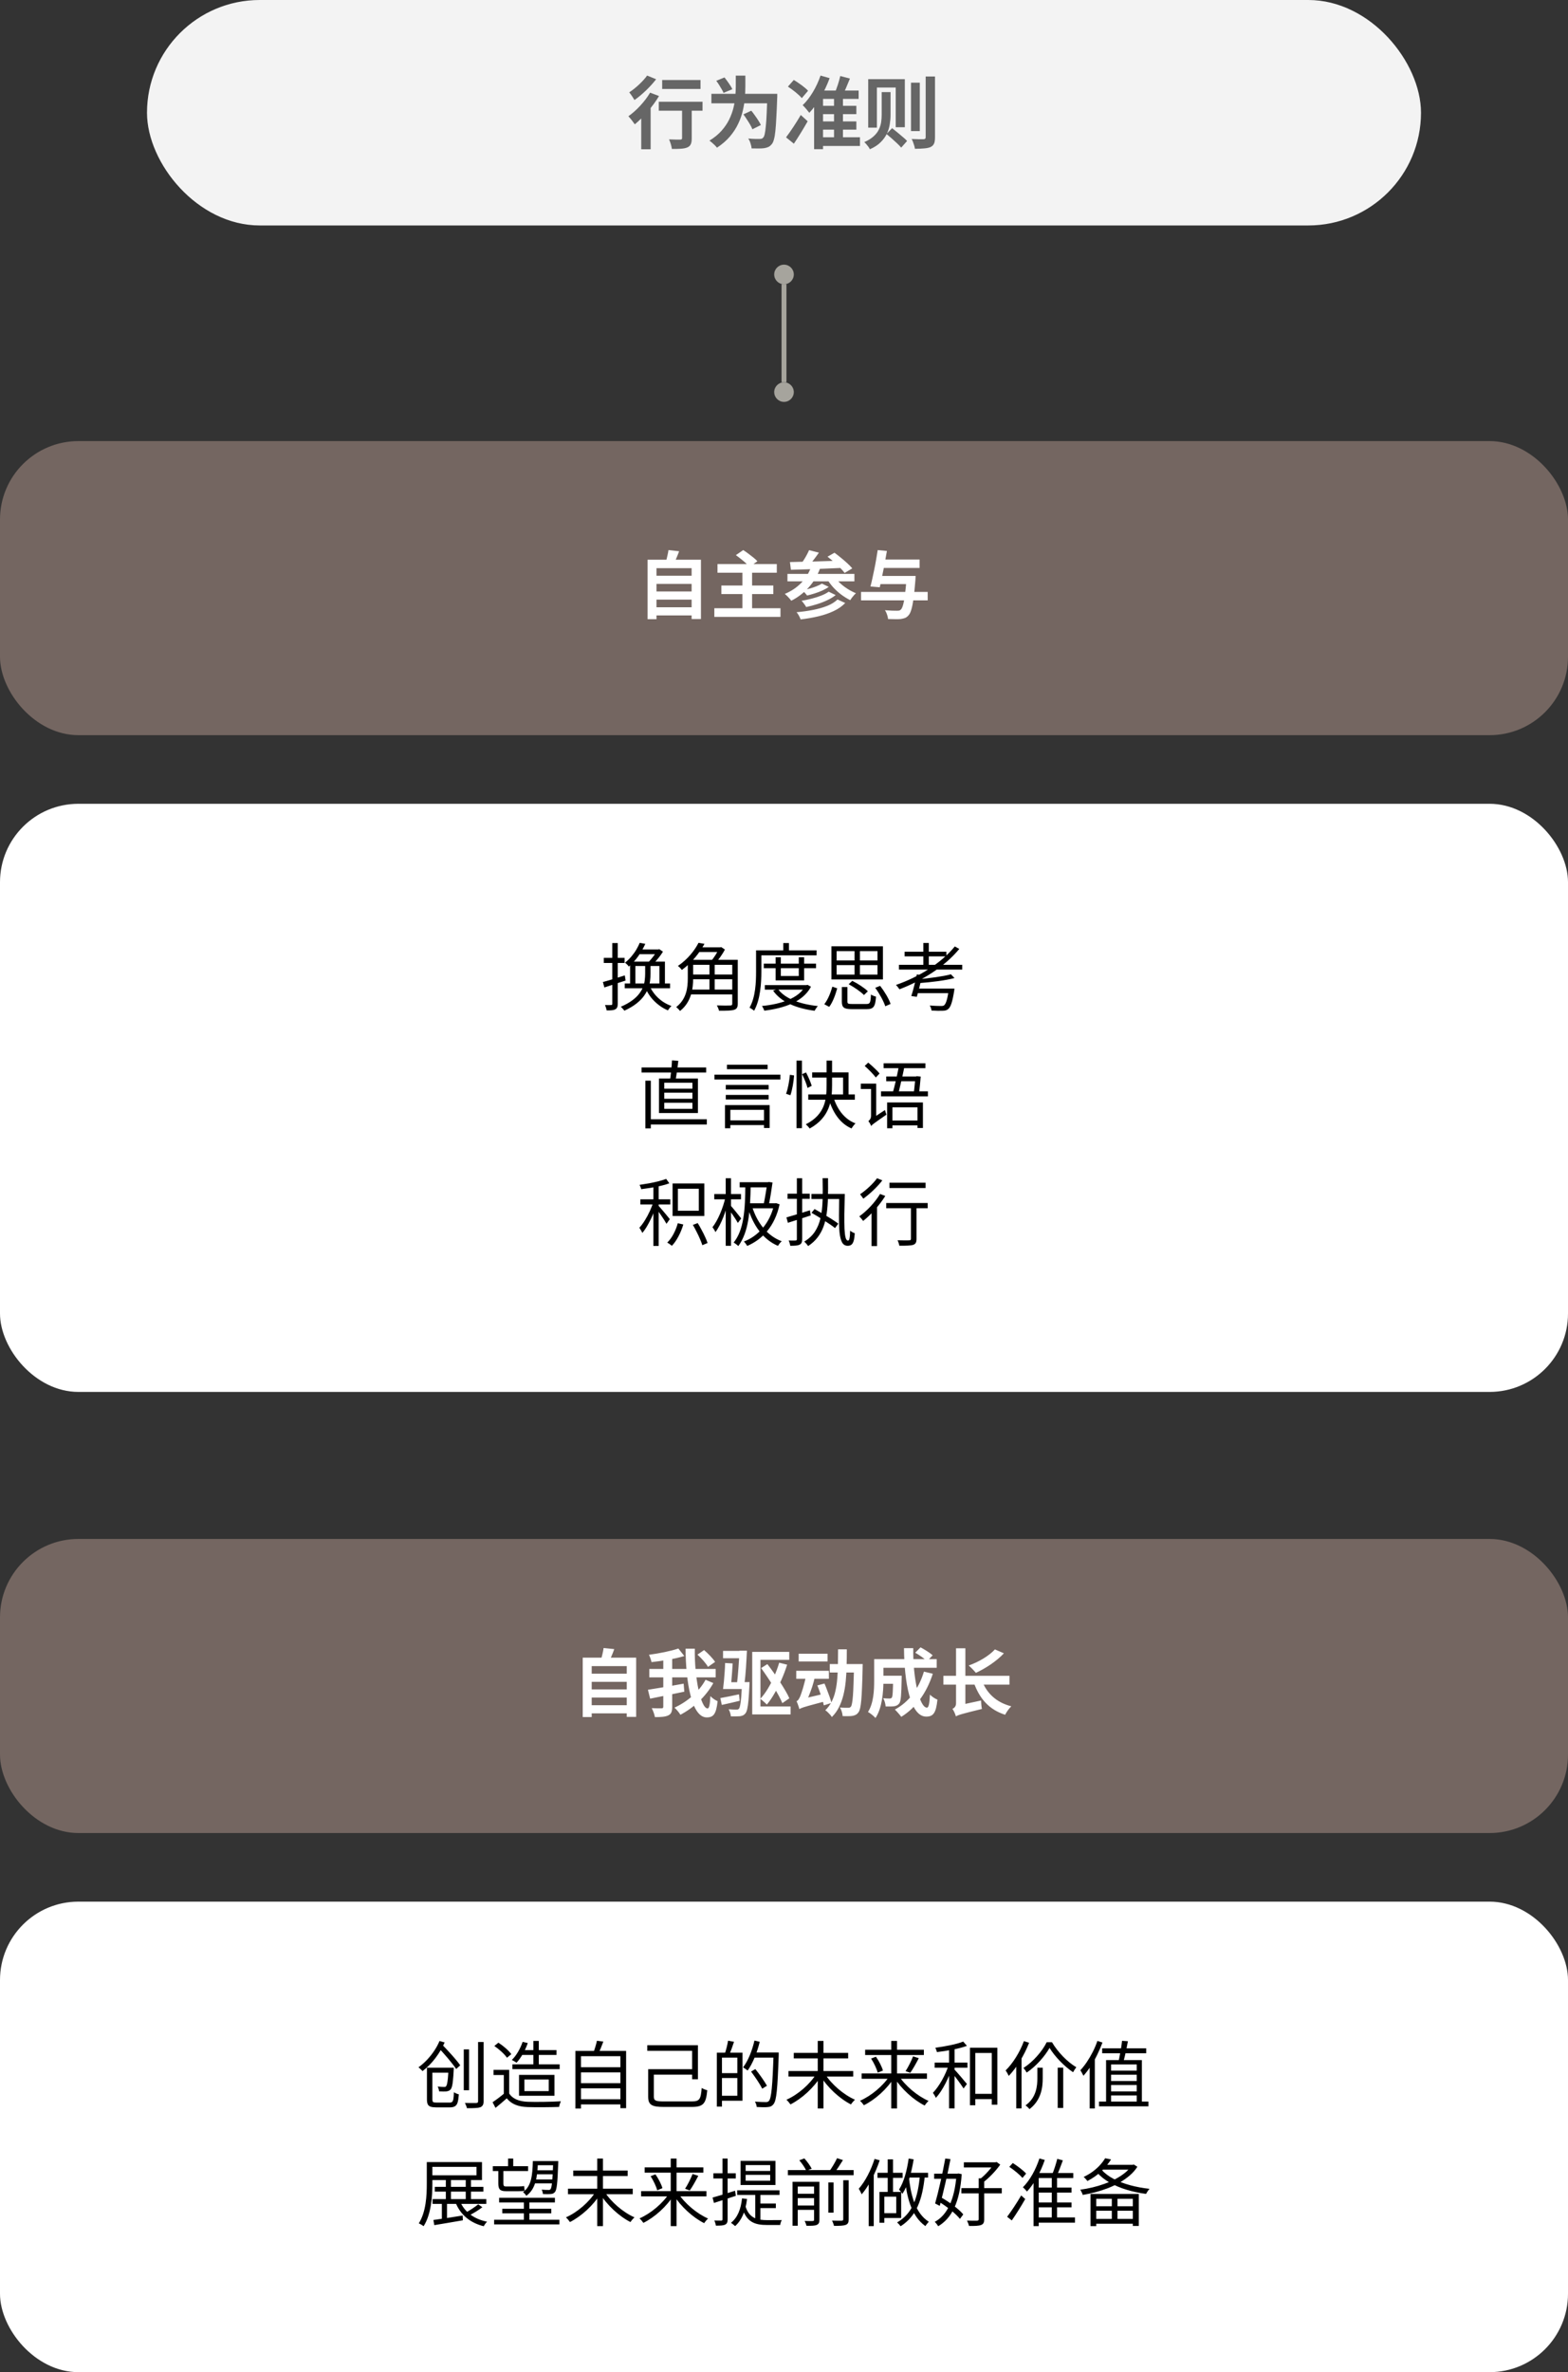 <svg width="320" height="484" viewBox="0 0 320 484" fill="none" xmlns="http://www.w3.org/2000/svg">
<rect x="0" y="0" width="320" height="484" fill="#333333" stroke="none"/>
<rect x="30" width="260" height="46" rx="23" fill="#F3F3F3"/>
<path d="M135.136 16.328H142.96V18.152H135.136V16.328ZM139.2 21.304H141.168V28.216C141.168 29.24 140.96 29.784 140.256 30.088C139.568 30.376 138.56 30.392 137.12 30.392C137.056 29.832 136.8 29 136.544 28.44C137.456 28.488 138.512 28.488 138.8 28.488C139.104 28.472 139.2 28.408 139.2 28.168V21.304ZM134.448 20.76H143.376V22.584H134.448V20.76ZM130.864 22.648L132.544 20.968L132.784 21.064V30.456H130.864V22.648ZM132.672 18.904L134.496 19.592C133.232 21.72 131.264 23.96 129.552 25.368C129.28 24.968 128.624 24.104 128.24 23.72C129.872 22.568 131.616 20.712 132.672 18.904ZM132.064 15.416L133.904 16.168C132.736 17.688 131.008 19.352 129.488 20.408C129.232 19.976 128.736 19.224 128.416 18.84C129.744 17.976 131.28 16.536 132.064 15.416ZM145.184 19.144H157.408V21.08H145.184V19.144ZM156.608 19.144H158.624C158.624 19.144 158.624 19.203 158.624 19.32C158.624 19.437 158.624 19.571 158.624 19.72C158.624 19.859 158.619 19.971 158.608 20.056C158.555 21.603 158.496 22.92 158.432 24.008C158.379 25.096 158.315 26.003 158.24 26.728C158.165 27.443 158.069 28.008 157.952 28.424C157.845 28.84 157.712 29.149 157.552 29.352C157.317 29.651 157.077 29.859 156.832 29.976C156.587 30.093 156.293 30.179 155.952 30.232C155.653 30.275 155.269 30.296 154.8 30.296C154.341 30.296 153.872 30.291 153.392 30.28C153.371 29.981 153.296 29.64 153.168 29.256C153.051 28.872 152.896 28.541 152.704 28.264C153.205 28.307 153.669 28.333 154.096 28.344C154.523 28.344 154.843 28.344 155.056 28.344C155.216 28.344 155.344 28.328 155.44 28.296C155.547 28.264 155.648 28.195 155.744 28.088C155.872 27.971 155.979 27.725 156.064 27.352C156.149 26.968 156.224 26.435 156.288 25.752C156.363 25.069 156.421 24.216 156.464 23.192C156.517 22.168 156.565 20.947 156.608 19.528V19.144ZM150.16 15.432H152.112V17.624C152.112 18.317 152.08 19.085 152.016 19.928C151.952 20.771 151.813 21.645 151.6 22.552C151.397 23.448 151.083 24.344 150.656 25.24C150.24 26.136 149.68 27 148.976 27.832C148.272 28.664 147.387 29.432 146.32 30.136C146.213 29.987 146.069 29.821 145.888 29.64C145.707 29.459 145.515 29.283 145.312 29.112C145.12 28.941 144.944 28.803 144.784 28.696C145.776 28.088 146.603 27.411 147.264 26.664C147.925 25.917 148.448 25.144 148.832 24.344C149.216 23.544 149.504 22.749 149.696 21.96C149.888 21.16 150.011 20.392 150.064 19.656C150.128 18.909 150.16 18.227 150.16 17.608V15.432ZM146.176 16.488L147.856 15.8C148.144 16.163 148.443 16.568 148.752 17.016C149.072 17.464 149.307 17.859 149.456 18.2L147.664 18.952C147.579 18.739 147.451 18.488 147.28 18.2C147.12 17.912 146.944 17.619 146.752 17.32C146.56 17.011 146.368 16.733 146.176 16.488ZM151.712 23.336L153.328 22.584C153.573 22.883 153.819 23.208 154.064 23.56C154.32 23.912 154.555 24.259 154.768 24.6C154.992 24.941 155.163 25.245 155.28 25.512L153.552 26.376C153.445 26.099 153.291 25.784 153.088 25.432C152.885 25.08 152.661 24.723 152.416 24.36C152.181 23.987 151.947 23.645 151.712 23.336ZM167.104 21.592H174.768V23.288H167.104V21.592ZM167.104 24.776H174.768V26.456H167.104V24.776ZM167.136 28.008H175.504V29.784H167.136V28.008ZM170.208 19.064H172.032V29.112H170.208V19.064ZM171.488 15.512L173.456 16.024C172.944 17.288 172.368 18.68 171.888 19.576L170.304 19.08C170.752 18.12 171.232 16.616 171.488 15.512ZM167.456 15.416L169.312 15.944C168.352 18.6 166.784 21.32 165.168 23.016C164.88 22.632 164.208 21.816 163.808 21.464C165.312 20.04 166.672 17.736 167.456 15.416ZM167.968 18.472H175.232V20.184H167.968V30.44H166.144V19.944L167.584 18.472H167.968ZM160.8 17.672L162 16.312C162.992 16.92 164.304 17.832 164.912 18.52L163.632 20.024C163.072 19.336 161.808 18.328 160.8 17.672ZM160.416 28.024C161.248 26.936 162.448 25.144 163.424 23.464L164.832 24.744C163.968 26.264 162.96 27.912 162.016 29.32L160.416 28.024ZM180.912 27.336L182.064 26.152C182.384 26.397 182.736 26.68 183.12 27C183.515 27.32 183.888 27.635 184.24 27.944C184.603 28.243 184.896 28.515 185.12 28.76L183.92 30.12C183.707 29.864 183.424 29.571 183.072 29.24C182.731 28.92 182.368 28.589 181.984 28.248C181.6 27.907 181.243 27.603 180.912 27.336ZM177.184 16.152H184.656V25.96H182.8V17.864H178.96V26.04H177.184V16.152ZM188.912 15.608H190.816V28.008C190.816 28.573 190.752 29 190.624 29.288C190.496 29.587 190.267 29.821 189.936 29.992C189.595 30.141 189.157 30.237 188.624 30.28C188.091 30.333 187.456 30.36 186.72 30.36C186.699 30.168 186.651 29.949 186.576 29.704C186.501 29.469 186.421 29.235 186.336 29C186.251 28.755 186.155 28.541 186.048 28.36C186.581 28.381 187.077 28.397 187.536 28.408C188.005 28.408 188.32 28.408 188.48 28.408C188.629 28.397 188.736 28.365 188.8 28.312C188.875 28.248 188.912 28.141 188.912 27.992V15.608ZM185.92 16.872H187.712V26.744H185.92V16.872ZM179.936 18.792H181.744V23.464C181.744 24.072 181.691 24.701 181.584 25.352C181.488 26.003 181.291 26.643 180.992 27.272C180.693 27.901 180.267 28.488 179.712 29.032C179.157 29.587 178.427 30.061 177.52 30.456C177.467 30.317 177.371 30.152 177.232 29.96C177.093 29.768 176.944 29.581 176.784 29.4C176.635 29.229 176.501 29.096 176.384 29C177.195 28.637 177.835 28.237 178.304 27.8C178.784 27.363 179.136 26.904 179.36 26.424C179.595 25.944 179.749 25.448 179.824 24.936C179.899 24.424 179.936 23.917 179.936 23.416V18.792Z" fill="#666666"/>
<circle cx="160" cy="56" r="2" fill="#A6A49D"/>
<rect x="159.5" y="58" width="1" height="20" fill="#A6A49D"/>
<circle cx="160" cy="80" r="2" fill="#A6A49D"/>
<rect y="90" width="320" height="60" rx="16" fill="#746661"/>
<path d="M133.375 117.47H141.535V119.135H133.375V117.47ZM133.375 120.68H141.535V122.345H133.375V120.68ZM133.375 123.905H141.535V125.57H133.375V123.905ZM132.16 114.2H143.05V126.305H141.145V115.925H133.975V126.335H132.16V114.2ZM136.42 112.235L138.595 112.475C138.415 112.965 138.225 113.445 138.025 113.915C137.825 114.385 137.64 114.79 137.47 115.13L135.82 114.83C135.9 114.58 135.98 114.305 136.06 114.005C136.14 113.695 136.21 113.39 136.27 113.09C136.34 112.78 136.39 112.495 136.42 112.235ZM146.425 115.085H158.53V116.855H146.425V115.085ZM147.22 119.465H157.825V121.205H147.22V119.465ZM145.78 124.1H159.28V125.87H145.78V124.1ZM151.51 116.615H153.49V125.045H151.51V116.615ZM150.175 113.27L151.675 112.235C151.995 112.435 152.335 112.67 152.695 112.94C153.065 113.21 153.415 113.48 153.745 113.75C154.085 114.02 154.36 114.275 154.57 114.515L152.965 115.67C152.785 115.44 152.535 115.185 152.215 114.905C151.905 114.615 151.57 114.33 151.21 114.05C150.85 113.76 150.505 113.5 150.175 113.27ZM165.115 112.25L167.125 112.76C166.765 113.27 166.385 113.785 165.985 114.305C165.595 114.815 165.235 115.25 164.905 115.61L163.435 115.1C163.645 114.84 163.855 114.545 164.065 114.215C164.275 113.885 164.47 113.55 164.65 113.21C164.84 112.86 164.995 112.54 165.115 112.25ZM168.88 113.585L170.305 112.775C170.715 113.075 171.15 113.415 171.61 113.795C172.07 114.165 172.505 114.54 172.915 114.92C173.335 115.3 173.675 115.65 173.935 115.97L172.375 116.9C172.145 116.58 171.835 116.23 171.445 115.85C171.055 115.46 170.635 115.065 170.185 114.665C169.735 114.265 169.3 113.905 168.88 113.585ZM161.215 114.68C161.895 114.66 162.66 114.64 163.51 114.62C164.37 114.6 165.275 114.58 166.225 114.56C167.185 114.53 168.165 114.5 169.165 114.47C170.165 114.44 171.155 114.41 172.135 114.38L172.06 115.865C170.8 115.915 169.525 115.97 168.235 116.03C166.945 116.08 165.715 116.125 164.545 116.165C163.375 116.205 162.33 116.235 161.41 116.255L161.215 114.68ZM160.705 117.095H174.37V118.61H160.705V117.095ZM167.74 119.075L169.135 119.75C168.745 120.02 168.3 120.27 167.8 120.5C167.3 120.72 166.78 120.915 166.24 121.085C165.71 121.255 165.2 121.395 164.71 121.505C164.6 121.345 164.45 121.165 164.26 120.965C164.08 120.765 163.9 120.595 163.72 120.455C164.17 120.365 164.65 120.25 165.16 120.11C165.67 119.97 166.15 119.81 166.6 119.63C167.06 119.45 167.44 119.265 167.74 119.075ZM169.12 120.725L170.545 121.415C170.055 121.805 169.48 122.155 168.82 122.465C168.17 122.775 167.475 123.045 166.735 123.275C166.005 123.505 165.27 123.7 164.53 123.86C164.43 123.67 164.29 123.455 164.11 123.215C163.94 122.965 163.765 122.755 163.585 122.585C164.245 122.475 164.925 122.33 165.625 122.15C166.335 121.97 166.995 121.76 167.605 121.52C168.215 121.28 168.72 121.015 169.12 120.725ZM170.92 122.315L172.495 123.035C171.855 123.695 171.065 124.245 170.125 124.685C169.195 125.125 168.16 125.48 167.02 125.75C165.88 126.02 164.67 126.23 163.39 126.38C163.31 126.15 163.195 125.895 163.045 125.615C162.895 125.345 162.735 125.11 162.565 124.91C163.735 124.81 164.855 124.655 165.925 124.445C166.995 124.235 167.96 123.96 168.82 123.62C169.69 123.27 170.39 122.835 170.92 122.315ZM165.58 115.535L167.365 115.97C166.795 117.49 166 118.805 164.98 119.915C163.97 121.015 162.805 121.9 161.485 122.57C161.405 122.45 161.285 122.3 161.125 122.12C160.965 121.94 160.8 121.765 160.63 121.595C160.46 121.425 160.305 121.285 160.165 121.175C161.465 120.635 162.58 119.89 163.51 118.94C164.44 117.98 165.13 116.845 165.58 115.535ZM170.2 117.47C170.5 117.96 170.885 118.435 171.355 118.895C171.825 119.345 172.35 119.755 172.93 120.125C173.51 120.495 174.095 120.8 174.685 121.04C174.565 121.14 174.43 121.275 174.28 121.445C174.13 121.615 173.985 121.79 173.845 121.97C173.715 122.15 173.605 122.31 173.515 122.45C172.885 122.14 172.27 121.76 171.67 121.31C171.07 120.86 170.515 120.355 170.005 119.795C169.505 119.225 169.07 118.635 168.7 118.025L170.2 117.47ZM179.08 117.515H185.635V119.18H179.08V117.515ZM179.725 114.155H187.675V115.88H179.725V114.155ZM175.72 120.77H189.325V122.495H175.72V120.77ZM185.02 117.515H186.865C186.865 117.515 186.86 117.565 186.85 117.665C186.85 117.755 186.845 117.865 186.835 117.995C186.835 118.115 186.83 118.22 186.82 118.31C186.7 119.85 186.57 121.115 186.43 122.105C186.3 123.085 186.15 123.85 185.98 124.4C185.82 124.94 185.625 125.33 185.395 125.57C185.165 125.83 184.925 126.005 184.675 126.095C184.435 126.185 184.14 126.255 183.79 126.305C183.51 126.335 183.135 126.345 182.665 126.335C182.205 126.335 181.73 126.325 181.24 126.305C181.22 126.045 181.15 125.74 181.03 125.39C180.92 125.05 180.775 124.755 180.595 124.505C181.115 124.545 181.6 124.575 182.05 124.595C182.51 124.605 182.85 124.61 183.07 124.61C183.24 124.61 183.38 124.6 183.49 124.58C183.61 124.55 183.72 124.49 183.82 124.4C184 124.25 184.16 123.925 184.3 123.425C184.44 122.925 184.57 122.215 184.69 121.295C184.81 120.375 184.92 119.215 185.02 117.815V117.515ZM179.125 112.235L181 112.415C180.9 113.035 180.785 113.68 180.655 114.35C180.535 115.01 180.41 115.67 180.28 116.33C180.15 116.99 180.02 117.62 179.89 118.22C179.77 118.82 179.655 119.355 179.545 119.825L177.64 119.66C177.77 119.19 177.9 118.65 178.03 118.04C178.17 117.43 178.305 116.795 178.435 116.135C178.575 115.465 178.7 114.8 178.81 114.14C178.93 113.47 179.035 112.835 179.125 112.235Z" fill="white"/>
<rect y="164" width="320" height="120" rx="16" fill="white"/>
<path d="M123.04 200.365C123.61 200.215 124.29 200.02 125.08 199.78C125.88 199.54 126.69 199.285 127.51 199.015L127.675 200.065C126.915 200.305 126.155 200.55 125.395 200.8C124.635 201.05 123.95 201.275 123.34 201.475L123.04 200.365ZM123.22 195.43H127.465V196.48H123.22V195.43ZM124.96 192.415H126.07V204.82C126.07 205.12 126.03 205.355 125.95 205.525C125.88 205.705 125.755 205.84 125.575 205.93C125.405 206.03 125.175 206.095 124.885 206.125C124.605 206.155 124.245 206.165 123.805 206.155C123.785 206.005 123.74 205.825 123.67 205.615C123.61 205.405 123.54 205.22 123.46 205.06C123.75 205.07 124.01 205.075 124.24 205.075C124.48 205.075 124.64 205.07 124.72 205.06C124.88 205.06 124.96 204.98 124.96 204.82V192.415ZM130.15 193.72H134.455V194.68H130.15V193.72ZM130.555 192.37L131.695 192.58C131.345 193.35 130.895 194.145 130.345 194.965C129.795 195.775 129.12 196.525 128.32 197.215C128.27 197.125 128.2 197.03 128.11 196.93C128.02 196.83 127.925 196.735 127.825 196.645C127.725 196.555 127.635 196.48 127.555 196.42C128.055 196.02 128.495 195.59 128.875 195.13C129.265 194.67 129.6 194.2 129.88 193.72C130.16 193.24 130.385 192.79 130.555 192.37ZM134.11 193.72H134.365L134.545 193.66L135.295 194.17C135.105 194.49 134.875 194.825 134.605 195.175C134.335 195.525 134.055 195.86 133.765 196.18C133.485 196.49 133.21 196.77 132.94 197.02C132.84 196.93 132.71 196.835 132.55 196.735C132.4 196.635 132.265 196.56 132.145 196.51C132.385 196.27 132.63 196 132.88 195.7C133.14 195.4 133.375 195.095 133.585 194.785C133.805 194.475 133.98 194.195 134.11 193.945V193.72ZM127.495 200.665H136.75V201.64H127.495V200.665ZM128.59 196.195H135.7V201.01H134.575V197.095H129.67V201.01H128.59V196.195ZM132.61 201.265C132.89 201.855 133.25 202.415 133.69 202.945C134.13 203.465 134.635 203.925 135.205 204.325C135.775 204.715 136.385 205.025 137.035 205.255C136.915 205.365 136.785 205.505 136.645 205.675C136.505 205.855 136.395 206.015 136.315 206.155C135.645 205.875 135.015 205.505 134.425 205.045C133.835 204.595 133.305 204.075 132.835 203.485C132.375 202.885 131.995 202.24 131.695 201.55L132.61 201.265ZM131.665 196.84H132.76V198.685C132.76 199.125 132.73 199.595 132.67 200.095C132.61 200.585 132.48 201.095 132.28 201.625C132.09 202.145 131.8 202.675 131.41 203.215C131.03 203.745 130.515 204.265 129.865 204.775C129.225 205.275 128.415 205.755 127.435 206.215C127.355 206.105 127.24 205.97 127.09 205.81C126.95 205.65 126.815 205.52 126.685 205.42C127.625 205.01 128.405 204.575 129.025 204.115C129.645 203.655 130.13 203.185 130.48 202.705C130.84 202.225 131.105 201.75 131.275 201.28C131.445 200.8 131.55 200.34 131.59 199.9C131.64 199.46 131.665 199.05 131.665 198.67V196.84ZM140.98 195.835H150.04V196.855H140.98V195.835ZM140.98 198.835H149.86V199.81H140.98V198.835ZM140.725 201.91H149.92V202.9H140.725V201.91ZM140.365 195.835H141.46V199.6C141.46 201.73 141.07 204.49 138.775 206.275C138.625 206.05 138.22 205.645 137.995 205.48C140.125 203.83 140.365 201.505 140.365 199.585V195.835ZM149.44 195.835H150.565V204.775C150.565 205.51 150.37 205.87 149.815 206.035C149.245 206.215 148.255 206.23 146.74 206.23C146.68 205.93 146.47 205.435 146.305 205.135C147.505 205.18 148.675 205.18 149.02 205.15C149.35 205.15 149.44 205.06 149.44 204.775V195.835ZM144.79 196.255H145.855V202.405H144.79V196.255ZM142.405 193.285H147.13V194.245H142.405V193.285ZM142.555 192.37L143.77 192.58C142.78 194.365 141.28 196.36 139.15 197.905C138.97 197.635 138.61 197.26 138.34 197.095C140.365 195.73 141.79 193.87 142.555 192.37ZM146.755 193.285H146.995L147.19 193.24L147.94 193.735C147.43 194.74 146.575 195.91 145.885 196.645C145.675 196.48 145.315 196.255 145.075 196.12C145.705 195.445 146.41 194.29 146.755 193.495V193.285ZM155.875 196.615H166.54V197.545H155.875V196.615ZM156.085 200.995H164.665V201.925H156.085V200.995ZM158.29 195.31H159.355V199.135H163.015V195.31H164.11V200.035H158.29V195.31ZM164.365 200.995H164.59L164.8 200.935L165.505 201.325C163.855 204.445 160.015 205.705 155.98 206.215C155.89 205.93 155.68 205.51 155.5 205.255C159.295 204.895 163 203.725 164.365 201.16V200.995ZM158.755 201.775C160.18 203.77 163.285 204.895 166.915 205.27C166.675 205.51 166.39 205.945 166.255 206.23C162.535 205.75 159.415 204.475 157.78 202.135L158.755 201.775ZM159.85 192.415H161.005V194.455H159.85V192.415ZM154.855 193.9H166.645V194.92H154.855V193.9ZM154.3 193.9H155.38V198.22C155.38 200.56 155.185 203.95 153.895 206.23C153.7 206.035 153.22 205.72 152.965 205.6C154.195 203.455 154.3 200.41 154.3 198.22V193.9ZM171.805 201.385H172.945V204.355C172.945 204.79 173.095 204.85 173.935 204.85C174.325 204.85 176.29 204.85 176.815 204.85C177.55 204.85 177.67 204.61 177.745 202.915C178 203.095 178.465 203.275 178.78 203.35C178.63 205.39 178.285 205.9 176.89 205.9C176.545 205.9 174.19 205.9 173.86 205.9C172.24 205.9 171.805 205.57 171.805 204.355V201.385ZM173.2 200.815L173.935 200.125C175.06 200.68 176.44 201.58 177.115 202.255L176.32 203.02C175.675 202.36 174.325 201.415 173.2 200.815ZM178.615 201.55L179.62 201.145C180.49 202.27 181.42 203.8 181.75 204.835L180.67 205.315C180.34 204.295 179.485 202.72 178.615 201.55ZM169.87 201.31L170.86 201.655C170.515 202.9 169.975 204.46 169.225 205.435L168.22 204.895C168.97 203.965 169.54 202.48 169.87 201.31ZM170.74 196.915V198.85H179.08V196.915H170.74ZM170.74 194.065V195.97H179.08V194.065H170.74ZM169.675 193.075H180.19V199.84H169.675V193.075ZM174.4 193.495H175.495V199.405H174.4V193.495ZM183.46 196.855H196.375V197.83H183.46V196.855ZM184.615 194.185H193.135V195.13H184.615V194.185ZM188.44 192.4H189.55V197.335H188.44V192.4ZM194.065 198.79L194.8 199.555C192.91 200.065 189.985 200.41 187.54 200.59C187.51 200.365 187.375 200.005 187.27 199.81C189.64 199.6 192.49 199.225 194.065 198.79ZM194.86 193.105L195.775 193.615C192.745 197.29 188.185 200.08 183.565 201.85C183.415 201.625 183.07 201.175 182.845 200.965C187.525 199.345 192.04 196.555 194.86 193.105ZM187.105 198.82L188.215 198.955C187.9 200.41 187.45 202.255 187.105 203.38L185.98 203.23C186.355 202.09 186.82 200.215 187.105 198.82ZM193.645 201.7H194.785C194.785 201.7 194.755 202.03 194.725 202.21C194.365 204.43 194.035 205.42 193.54 205.855C193.225 206.14 192.91 206.215 192.385 206.23C191.92 206.26 191.035 206.245 190.105 206.185C190.075 205.885 189.94 205.45 189.745 205.15C190.69 205.24 191.665 205.255 192.025 205.255C192.34 205.255 192.52 205.24 192.67 205.12C193.045 204.82 193.36 203.905 193.63 201.85L193.645 201.7ZM186.94 201.7H193.945V202.645H186.7L186.94 201.7ZM132.25 228.37H144.25V229.435H132.25V228.37ZM130.93 217.795H144.115V218.83H130.93V217.795ZM131.71 220.495H132.82V230.23H131.71V220.495ZM135.565 222.94V224.185H141.31V222.94H135.565ZM135.565 224.995V226.24H141.31V224.995H135.565ZM135.565 220.915V222.13H141.31V220.915H135.565ZM134.485 220.06H142.435V227.095H134.485V220.06ZM137.14 216.355L138.43 216.445C138.28 217.855 138.04 219.52 137.83 220.57L136.72 220.48C136.9 219.37 137.095 217.585 137.14 216.355ZM148.57 228.595H156.505V229.555H148.57V228.595ZM148.12 223.405H156.865V224.335H148.12V223.405ZM148.12 221.365H156.865V222.295H148.12V221.365ZM145.81 219.265H159.265V220.255H145.81V219.265ZM148.36 217.24H156.655V218.155H148.36V217.24ZM147.955 225.475H157.075V230.155H155.92V226.45H149.05V230.2H147.955V225.475ZM162.55 216.4H163.66V230.185H162.55V216.4ZM161.2 219.295L162.055 219.43C161.98 220.645 161.695 222.37 161.305 223.465L160.42 223.165C160.81 222.16 161.095 220.51 161.2 219.295ZM163.69 219.16L164.5 218.815C164.965 219.7 165.46 220.855 165.655 221.545L164.8 221.98C164.635 221.26 164.14 220.06 163.69 219.16ZM165.745 218.8H173.17V223.9H172.06V219.865H165.745V218.8ZM164.95 223.3H174.46V224.38H164.95V223.3ZM169.99 223.525C170.695 226.12 172.24 228.34 174.595 229.21C174.325 229.45 173.965 229.93 173.785 230.245C171.295 229.165 169.795 226.75 168.985 223.735L169.99 223.525ZM168.685 216.4H169.81V221.41C169.81 224.35 169.435 227.965 165.235 230.26C165.085 230.02 164.71 229.615 164.455 229.39C168.535 227.35 168.685 224.035 168.685 221.41V216.4ZM180.325 216.94H188.86V217.945H180.325V216.94ZM179.8 222.67H189.37V223.69H179.8V222.67ZM181.045 224.935H188.35V230.155H187.24V225.94H182.125V230.2H181.045V224.935ZM181.585 228.625H187.69V229.615H181.585V228.625ZM183.475 217.33L184.6 217.45C184.49 218.07 184.355 218.74 184.195 219.46C184.035 220.17 183.875 220.86 183.715 221.53C183.565 222.19 183.43 222.76 183.31 223.24H182.125C182.235 222.87 182.35 222.44 182.47 221.95C182.6 221.46 182.725 220.95 182.845 220.42C182.965 219.89 183.08 219.36 183.19 218.83C183.3 218.29 183.395 217.79 183.475 217.33ZM180.865 219.64H187.09V220.615H180.865V219.64ZM186.82 219.64H186.925L187.105 219.58L187.9 219.655C187.86 220.215 187.805 220.815 187.735 221.455C187.675 222.095 187.61 222.68 187.54 223.21L186.475 223.135C186.525 222.765 186.57 222.375 186.61 221.965C186.66 221.545 186.7 221.14 186.73 220.75C186.77 220.36 186.8 220.035 186.82 219.775V219.64ZM176.47 217.495L177.19 216.805C177.46 217.025 177.74 217.27 178.03 217.54C178.33 217.81 178.61 218.075 178.87 218.335C179.14 218.595 179.35 218.83 179.5 219.04L178.735 219.85C178.575 219.63 178.37 219.385 178.12 219.115C177.87 218.835 177.6 218.555 177.31 218.275C177.02 217.985 176.74 217.725 176.47 217.495ZM175.675 221.095H178.36V222.19H175.675V221.095ZM177.79 229.75L177.625 228.7L177.955 228.235L180.61 226.48C180.64 226.62 180.685 226.785 180.745 226.975C180.805 227.155 180.86 227.305 180.91 227.425C180.28 227.855 179.77 228.21 179.38 228.49C179 228.76 178.7 228.975 178.48 229.135C178.27 229.295 178.115 229.415 178.015 229.495C177.925 229.585 177.85 229.67 177.79 229.75ZM177.79 229.75C177.76 229.65 177.71 229.535 177.64 229.405C177.58 229.285 177.51 229.165 177.43 229.045C177.35 228.925 177.28 228.825 177.22 228.745C177.33 228.665 177.445 228.54 177.565 228.37C177.695 228.19 177.76 227.945 177.76 227.635V221.095H178.81V228.64C178.81 228.64 178.76 228.68 178.66 228.76C178.56 228.83 178.44 228.92 178.3 229.03C178.16 229.15 178.04 229.27 177.94 229.39C177.84 229.52 177.79 229.64 177.79 229.75ZM133.345 241.57H134.425V254.215H133.345V241.57ZM130.69 244.705H136.795V245.755H130.69V244.705ZM133.39 245.11L134.125 245.41C133.965 245.94 133.77 246.495 133.54 247.075C133.32 247.645 133.075 248.21 132.805 248.77C132.535 249.32 132.255 249.84 131.965 250.33C131.675 250.81 131.385 251.22 131.095 251.56C131.025 251.41 130.93 251.23 130.81 251.02C130.69 250.81 130.58 250.635 130.48 250.495C130.86 250.095 131.235 249.595 131.605 248.995C131.985 248.385 132.33 247.74 132.64 247.06C132.95 246.37 133.2 245.72 133.39 245.11ZM135.955 240.535L136.6 241.435C136.1 241.625 135.525 241.795 134.875 241.945C134.225 242.095 133.55 242.23 132.85 242.35C132.16 242.46 131.495 242.555 130.855 242.635C130.835 242.505 130.79 242.36 130.72 242.2C130.66 242.03 130.595 241.88 130.525 241.75C131.165 241.66 131.82 241.555 132.49 241.435C133.16 241.305 133.795 241.165 134.395 241.015C135.005 240.855 135.525 240.695 135.955 240.535ZM134.365 245.98C134.445 246.06 134.565 246.195 134.725 246.385C134.885 246.565 135.065 246.775 135.265 247.015C135.465 247.245 135.66 247.475 135.85 247.705C136.04 247.935 136.21 248.145 136.36 248.335C136.52 248.515 136.63 248.655 136.69 248.755L136.015 249.7C135.915 249.51 135.77 249.265 135.58 248.965C135.39 248.665 135.185 248.355 134.965 248.035C134.745 247.705 134.535 247.4 134.335 247.12C134.135 246.84 133.97 246.62 133.84 246.46L134.365 245.98ZM141.4 249.925L142.39 249.55C142.66 249.98 142.925 250.445 143.185 250.945C143.455 251.435 143.695 251.915 143.905 252.385C144.125 252.845 144.29 253.255 144.4 253.615L143.335 254.065C143.225 253.705 143.065 253.285 142.855 252.805C142.655 252.325 142.425 251.835 142.165 251.335C141.915 250.825 141.66 250.355 141.4 249.925ZM138.325 249.58L139.45 249.835C139.2 250.685 138.87 251.495 138.46 252.265C138.06 253.025 137.615 253.665 137.125 254.185C137.055 254.125 136.96 254.055 136.84 253.975C136.73 253.895 136.615 253.81 136.495 253.72C136.375 253.64 136.265 253.58 136.165 253.54C136.655 253.06 137.085 252.47 137.455 251.77C137.825 251.07 138.115 250.34 138.325 249.58ZM138.34 242.545V247.03H142.615V242.545H138.34ZM137.26 241.465H143.74V248.11H137.26V241.465ZM145.765 243.625H151.225V244.705H145.765V243.625ZM148.105 240.4H149.185V254.185H148.105V240.4ZM148.045 244.285L148.765 244.54C148.255 246.955 147.16 249.895 146.005 251.395C145.885 251.095 145.6 250.645 145.405 250.39C146.485 249.04 147.58 246.445 148.045 244.285ZM149.08 245.935C149.47 246.355 150.94 248.17 151.27 248.605L150.58 249.52C150.19 248.77 149.005 247.075 148.51 246.475L149.08 245.935ZM150.955 241.21H156.955V242.26H150.955V241.21ZM156.58 241.21H156.715L156.895 241.165L157.66 241.27C157.48 242.635 157.18 244.48 156.895 245.89L155.845 245.77C156.13 244.36 156.46 242.365 156.58 241.345V241.21ZM152.38 245.515H158.38V246.535H152.185L152.38 245.515ZM157.99 245.515H158.185L158.395 245.485L159.1 245.725C158.14 250.21 155.575 252.895 152.485 254.215C152.35 253.945 152.05 253.54 151.81 253.315C154.66 252.25 157.15 249.595 157.99 245.725V245.515ZM152.11 241.615L153.205 241.63C153.115 247.255 152.785 251.335 150.685 254.23C150.49 254.05 149.995 253.675 149.725 253.525C151.81 250.945 152.095 246.85 152.11 241.615ZM153.505 246.22C154.495 249.445 156.55 252.145 159.535 253.255C159.28 253.465 158.935 253.9 158.77 254.2C155.725 252.91 153.7 250.015 152.635 246.445L153.505 246.22ZM160.495 248.395C161.105 248.225 161.835 248.01 162.685 247.75C163.535 247.49 164.405 247.22 165.295 246.94L165.46 247.99C164.65 248.25 163.835 248.515 163.015 248.785C162.195 249.045 161.455 249.28 160.795 249.49L160.495 248.395ZM160.72 243.55H165.25V244.6H160.72V243.55ZM162.625 240.4H163.705V252.835C163.705 253.145 163.665 253.385 163.585 253.555C163.505 253.735 163.37 253.87 163.18 253.96C163 254.05 162.755 254.11 162.445 254.14C162.145 254.17 161.755 254.185 161.275 254.185C161.255 254.035 161.215 253.855 161.155 253.645C161.095 253.445 161.025 253.265 160.945 253.105C161.265 253.115 161.555 253.12 161.815 253.12C162.085 253.12 162.265 253.115 162.355 253.105C162.445 253.105 162.51 253.085 162.55 253.045C162.6 253.015 162.625 252.945 162.625 252.835V240.4ZM165.595 243.61H171.805V244.645H165.595V243.61ZM165.61 247.45L166.24 246.685C166.64 246.905 167.06 247.145 167.5 247.405C167.95 247.665 168.4 247.93 168.85 248.2C169.3 248.46 169.715 248.72 170.095 248.98C170.485 249.23 170.815 249.46 171.085 249.67L170.41 250.57C170.15 250.35 169.83 250.11 169.45 249.85C169.07 249.59 168.66 249.32 168.22 249.04C167.78 248.75 167.335 248.47 166.885 248.2C166.435 247.93 166.01 247.68 165.61 247.45ZM171.265 243.61H172.405C172.365 245.17 172.335 246.54 172.315 247.72C172.305 248.9 172.315 249.895 172.345 250.705C172.385 251.505 172.46 252.11 172.57 252.52C172.68 252.92 172.845 253.12 173.065 253.12C173.205 253.12 173.305 252.975 173.365 252.685C173.435 252.385 173.48 251.86 173.5 251.11C173.62 251.2 173.77 251.3 173.95 251.41C174.14 251.51 174.305 251.58 174.445 251.62C174.405 252.28 174.33 252.795 174.22 253.165C174.11 253.545 173.955 253.81 173.755 253.96C173.565 254.11 173.315 254.185 173.005 254.185C172.485 254.185 172.095 253.945 171.835 253.465C171.585 252.985 171.415 252.29 171.325 251.38C171.245 250.46 171.21 249.35 171.22 248.05C171.23 246.74 171.245 245.26 171.265 243.61ZM167.875 240.385H168.985C169.005 241.795 169 243.1 168.97 244.3C168.94 245.5 168.855 246.595 168.715 247.585C168.575 248.575 168.355 249.475 168.055 250.285C167.755 251.095 167.35 251.83 166.84 252.49C166.34 253.14 165.7 253.725 164.92 254.245C164.88 254.165 164.81 254.065 164.71 253.945C164.62 253.835 164.52 253.72 164.41 253.6C164.3 253.48 164.205 253.39 164.125 253.33C165.055 252.77 165.78 252.095 166.3 251.305C166.83 250.505 167.215 249.575 167.455 248.515C167.695 247.445 167.835 246.235 167.875 244.885C167.915 243.535 167.915 242.035 167.875 240.385ZM181.525 241.315H188.89V242.395H181.525V241.315ZM185.905 245.785H187.045V252.76C187.045 253.465 186.88 253.81 186.37 253.99C185.86 254.155 185.005 254.17 183.535 254.17C183.49 253.855 183.34 253.39 183.175 253.06C184.24 253.09 185.245 253.09 185.515 253.075C185.815 253.06 185.905 253 185.905 252.745V245.785ZM180.865 245.455H189.325V246.52H180.865V245.455ZM177.865 246.61L178.855 245.635L178.99 245.695V254.245H177.865V246.61ZM179.605 243.61L180.67 244.015C179.5 245.92 177.73 247.855 176.155 249.115C175.99 248.89 175.6 248.395 175.36 248.185C176.92 247.075 178.57 245.335 179.605 243.61ZM178.99 240.4L180.07 240.835C179.065 242.155 177.52 243.61 176.185 244.57C176.02 244.33 175.72 243.895 175.525 243.67C176.77 242.83 178.225 241.48 178.99 240.4Z" fill="black"/>
<rect y="314" width="320" height="60" rx="16" fill="#746661"/>
<path d="M120.155 341.485H128.315V343.15H120.155V341.485ZM120.155 344.695H128.315V346.36H120.155V344.695ZM120.155 347.92H128.315V349.585H120.155V347.92ZM118.925 338.215H129.83V350.305H127.91V339.94H120.755V350.335H118.925V338.215ZM123.185 336.25L125.36 336.475C125 337.48 124.565 338.47 124.235 339.13L122.585 338.83C122.825 338.08 123.08 337.03 123.185 336.25ZM142.34 337.6L143.69 336.67C144.515 337.375 145.49 338.38 145.94 339.085L144.485 340.105C144.095 339.385 143.15 338.335 142.34 337.6ZM132.515 340.525H146.06V342.235H132.515V340.525ZM132.23 344.77C134.045 344.5 136.895 344.005 139.52 343.525L139.655 345.16C137.225 345.67 134.615 346.195 132.68 346.585L132.23 344.77ZM135.365 338.11H137.18V348.25C137.18 349.225 136.985 349.72 136.37 350.005C135.77 350.29 134.885 350.35 133.655 350.35C133.58 349.84 133.28 349.03 133.01 348.52C133.865 348.565 134.735 348.565 135.005 348.55C135.275 348.55 135.365 348.475 135.365 348.22V338.11ZM138.44 336.355L139.655 337.885C137.705 338.485 135.14 338.89 132.965 339.13C132.875 338.71 132.65 338.035 132.44 337.63C134.555 337.345 136.895 336.88 138.44 336.355ZM139.91 336.385H141.8C141.695 342.43 143.045 348.58 144.41 348.58C144.725 348.58 144.89 347.845 144.98 346.06C145.355 346.48 145.97 346.9 146.45 347.095C146.165 349.75 145.595 350.41 144.23 350.41C141.125 350.41 139.955 343.12 139.91 336.385ZM143.99 342.73L145.58 343.405C144.02 346.195 141.575 348.43 138.86 349.87C138.59 349.42 138.095 348.82 137.645 348.415C140.21 347.245 142.655 345.205 143.99 342.73ZM151.43 343.21H152.975C152.975 343.21 152.97 343.295 152.96 343.465C152.96 343.625 152.955 343.755 152.945 343.855C152.885 345.105 152.82 346.12 152.75 346.9C152.68 347.68 152.595 348.28 152.495 348.7C152.395 349.12 152.27 349.42 152.12 349.6C151.96 349.79 151.79 349.925 151.61 350.005C151.43 350.085 151.22 350.14 150.98 350.17C150.78 350.19 150.515 350.2 150.185 350.2C149.855 350.21 149.51 350.205 149.15 350.185C149.14 349.965 149.09 349.72 149 349.45C148.92 349.18 148.82 348.945 148.7 348.745C149.04 348.775 149.35 348.795 149.63 348.805C149.92 348.815 150.13 348.82 150.26 348.82C150.39 348.82 150.495 348.81 150.575 348.79C150.655 348.76 150.73 348.71 150.8 348.64C150.9 348.52 150.985 348.28 151.055 347.92C151.135 347.55 151.205 347.005 151.265 346.285C151.325 345.565 151.38 344.625 151.43 343.465V343.21ZM147.005 346.465C147.505 346.375 148.085 346.265 148.745 346.135C149.415 345.995 150.105 345.85 150.815 345.7L150.95 347.02C150.32 347.17 149.69 347.32 149.06 347.47C148.44 347.61 147.855 347.74 147.305 347.86L147.005 346.465ZM147.56 336.835H151.505V338.335H147.56V336.835ZM150.905 336.79H152.435C152.415 337.33 152.385 337.9 152.345 338.5C152.315 339.09 152.28 339.68 152.24 340.27C152.2 340.85 152.155 341.405 152.105 341.935C152.055 342.455 152.005 342.925 151.955 343.345L150.425 343.33C150.475 342.9 150.525 342.42 150.575 341.89C150.625 341.35 150.67 340.79 150.71 340.21C150.76 339.63 150.8 339.045 150.83 338.455C150.86 337.865 150.885 337.31 150.905 336.79ZM147.98 339.31L149.525 339.4C149.495 339.96 149.455 340.565 149.405 341.215C149.355 341.855 149.305 342.475 149.255 343.075C149.205 343.665 149.15 344.18 149.09 344.62H147.56C147.62 344.16 147.68 343.625 147.74 343.015C147.8 342.405 147.85 341.78 147.89 341.14C147.94 340.49 147.97 339.88 147.98 339.31ZM148.115 343.225H151.73V344.62H148.115V343.225ZM161.075 337.045V338.665H155.195V348.175H161.345V349.795H153.515V337.045H161.075ZM155.33 340.345L156.605 339.535C157.025 340.075 157.455 340.655 157.895 341.275C158.335 341.885 158.755 342.505 159.155 343.135C159.565 343.765 159.94 344.37 160.28 344.95C160.62 345.52 160.89 346.04 161.09 346.51L159.665 347.5C159.465 347.02 159.205 346.485 158.885 345.895C158.565 345.305 158.205 344.69 157.805 344.05C157.415 343.4 157.005 342.76 156.575 342.13C156.155 341.5 155.74 340.905 155.33 340.345ZM159.02 339.25L160.64 339.655C160.32 340.675 159.94 341.685 159.5 342.685C159.06 343.675 158.585 344.61 158.075 345.49C157.575 346.37 157.05 347.135 156.5 347.785C156.41 347.685 156.28 347.56 156.11 347.41C155.95 347.26 155.785 347.115 155.615 346.975C155.445 346.825 155.295 346.705 155.165 346.615C155.705 346.035 156.215 345.35 156.695 344.56C157.175 343.77 157.61 342.925 158 342.025C158.4 341.115 158.74 340.19 159.02 339.25ZM169.34 339.52H175.235V341.245H169.34V339.52ZM174.305 339.52H176.06C176.06 339.52 176.06 339.57 176.06 339.67C176.06 339.77 176.055 339.885 176.045 340.015C176.045 340.145 176.045 340.25 176.045 340.33C176.015 341.85 175.975 343.145 175.925 344.215C175.885 345.275 175.835 346.15 175.775 346.84C175.715 347.53 175.64 348.075 175.55 348.475C175.46 348.865 175.355 349.145 175.235 349.315C175.055 349.575 174.87 349.755 174.68 349.855C174.49 349.965 174.26 350.045 173.99 350.095C173.75 350.135 173.45 350.155 173.09 350.155C172.73 350.165 172.355 350.16 171.965 350.14C171.955 349.88 171.9 349.585 171.8 349.255C171.7 348.925 171.575 348.635 171.425 348.385C171.785 348.415 172.115 348.435 172.415 348.445C172.715 348.445 172.945 348.445 173.105 348.445C173.235 348.445 173.34 348.43 173.42 348.4C173.5 348.36 173.58 348.295 173.66 348.205C173.75 348.085 173.825 347.855 173.885 347.515C173.955 347.165 174.015 346.67 174.065 346.03C174.115 345.38 174.155 344.555 174.185 343.555C174.225 342.545 174.265 341.325 174.305 339.895V339.52ZM171.035 336.52H172.82C172.82 337.69 172.805 338.825 172.775 339.925C172.755 341.015 172.695 342.06 172.595 343.06C172.495 344.06 172.335 345 172.115 345.88C171.895 346.76 171.595 347.575 171.215 348.325C170.845 349.075 170.36 349.745 169.76 350.335C169.67 350.175 169.545 350.005 169.385 349.825C169.235 349.655 169.075 349.49 168.905 349.33C168.735 349.17 168.575 349.045 168.425 348.955C168.965 348.435 169.4 347.845 169.73 347.185C170.07 346.525 170.325 345.8 170.495 345.01C170.675 344.22 170.8 343.375 170.87 342.475C170.95 341.575 170.995 340.63 171.005 339.64C171.025 338.64 171.035 337.6 171.035 336.52ZM162.995 337.42H168.89V338.995H162.995V337.42ZM162.5 340.9H169.16V342.535H162.5V340.9ZM166.805 343.885L168.26 343.495C168.44 343.905 168.62 344.355 168.8 344.845C168.99 345.325 169.165 345.795 169.325 346.255C169.485 346.715 169.605 347.115 169.685 347.455L168.125 347.95C168.055 347.61 167.95 347.205 167.81 346.735C167.67 346.265 167.51 345.78 167.33 345.28C167.16 344.78 166.985 344.315 166.805 343.885ZM163.145 348.715L162.965 347.2L163.73 346.63L168.59 345.49C168.6 345.72 168.63 345.985 168.68 346.285C168.74 346.585 168.795 346.825 168.845 347.005C167.935 347.245 167.17 347.45 166.55 347.62C165.93 347.78 165.415 347.92 165.005 348.04C164.605 348.15 164.285 348.245 164.045 348.325C163.805 348.405 163.615 348.475 163.475 348.535C163.345 348.585 163.235 348.645 163.145 348.715ZM163.13 348.7C163.11 348.59 163.065 348.435 162.995 348.235C162.935 348.035 162.865 347.835 162.785 347.635C162.705 347.425 162.63 347.245 162.56 347.095C162.71 347.045 162.84 346.935 162.95 346.765C163.07 346.595 163.19 346.375 163.31 346.105C163.37 345.965 163.45 345.745 163.55 345.445C163.66 345.135 163.775 344.775 163.895 344.365C164.015 343.945 164.135 343.5 164.255 343.03C164.375 342.55 164.47 342.075 164.54 341.605L166.31 342.1C166.17 342.76 165.99 343.43 165.77 344.11C165.55 344.78 165.31 345.43 165.05 346.06C164.8 346.68 164.55 347.24 164.3 347.74V347.785C164.3 347.785 164.24 347.815 164.12 347.875C164 347.935 163.865 348.015 163.715 348.115C163.565 348.215 163.43 348.32 163.31 348.43C163.19 348.53 163.13 348.62 163.13 348.7ZM179.495 341.905H182.96V343.555H179.495V341.905ZM182.27 341.905H184.025C184.025 341.905 184.01 342.355 184.01 342.565C183.95 345.745 183.875 347.08 183.53 347.545C183.23 347.92 182.93 348.055 182.495 348.13C182.09 348.19 181.445 348.19 180.74 348.175C180.71 347.65 180.515 346.945 180.245 346.495C180.785 346.555 181.295 346.555 181.535 346.555C181.745 346.555 181.88 346.525 182 346.375C182.18 346.135 182.24 345.085 182.27 342.175V341.905ZM186.785 337.21L187.865 336.115C188.69 336.55 189.8 337.24 190.34 337.735L189.185 338.95C188.69 338.425 187.625 337.69 186.785 337.21ZM188.555 341.065L190.37 341.5C189.11 345.415 186.905 348.46 183.935 350.29C183.665 349.915 183.005 349.165 182.63 348.805C185.51 347.26 187.52 344.545 188.555 341.065ZM179.6 338.515H191.165V340.285H179.6V338.515ZM178.4 338.515H180.29V342.925C180.29 345.175 180.035 348.505 178.67 350.53C178.37 350.17 177.56 349.51 177.14 349.3C178.295 347.5 178.4 344.875 178.4 342.91V338.515ZM184.49 336.28H186.38C186.275 342.4 187.655 348.415 189.17 348.415C189.515 348.415 189.695 347.65 189.785 345.76C190.19 346.18 190.835 346.6 191.315 346.78C191.03 349.57 190.43 350.245 189.02 350.245C185.75 350.245 184.535 343.12 184.49 336.28ZM195.08 350.2C194.975 349.765 194.645 349.015 194.375 348.67C194.72 348.505 195.11 348.19 195.11 347.53V336.31H197.015V348.685C197.015 348.685 195.08 349.555 195.08 350.2ZM195.08 350.2L194.915 348.55L195.755 347.92L200.225 346.96C200.225 347.5 200.3 348.28 200.39 348.685C196.265 349.69 195.545 349.915 195.08 350.2ZM192.53 341.92H206.015V343.72H192.53V341.92ZM200.375 342.835C201.335 345.445 203.3 347.35 206.39 348.145C205.955 348.55 205.385 349.33 205.13 349.87C201.8 348.805 199.88 346.54 198.71 343.24L200.375 342.835ZM203.045 336.535L204.875 337.33C203.405 338.935 201.11 340.42 199.16 341.32C198.83 340.915 198.125 340.165 197.69 339.82C199.7 339.115 201.83 337.87 203.045 336.535Z" fill="white"/>
<rect y="388" width="320" height="96" rx="16" fill="white"/>
<path d="M97.57 416.64H98.695V428.7C98.695 429.07 98.64 429.345 98.53 429.525C98.42 429.715 98.245 429.86 98.005 429.96C97.765 430.04 97.425 430.09 96.985 430.11C96.555 430.14 95.99 430.15 95.29 430.14C95.26 430 95.205 429.825 95.125 429.615C95.045 429.405 94.965 429.225 94.885 429.075C95.235 429.085 95.565 429.09 95.875 429.09C96.185 429.09 96.455 429.09 96.685 429.09C96.915 429.09 97.08 429.09 97.18 429.09C97.32 429.08 97.42 429.05 97.48 429C97.54 428.94 97.57 428.84 97.57 428.7V416.64ZM94.645 418.14H95.725V426.48H94.645V418.14ZM87.61 421.89H91.945V422.895H87.61V421.89ZM87.13 421.89H88.24V428.325C88.24 428.605 88.29 428.79 88.39 428.88C88.5 428.96 88.745 429 89.125 429C89.225 429 89.39 429 89.62 429C89.86 429 90.12 429 90.4 429C90.69 429 90.96 429 91.21 429C91.46 429 91.64 429 91.75 429C91.99 429 92.165 428.95 92.275 428.85C92.395 428.74 92.48 428.535 92.53 428.235C92.58 427.925 92.615 427.475 92.635 426.885C92.765 426.975 92.925 427.06 93.115 427.14C93.305 427.22 93.48 427.28 93.64 427.32C93.59 428.01 93.51 428.55 93.4 428.94C93.29 429.32 93.11 429.585 92.86 429.735C92.62 429.895 92.275 429.975 91.825 429.975C91.755 429.975 91.625 429.975 91.435 429.975C91.255 429.975 91.04 429.975 90.79 429.975C90.54 429.975 90.29 429.975 90.04 429.975C89.8 429.975 89.585 429.975 89.395 429.975C89.215 429.975 89.095 429.975 89.035 429.975C88.555 429.975 88.175 429.93 87.895 429.84C87.615 429.75 87.415 429.585 87.295 429.345C87.185 429.105 87.13 428.765 87.13 428.325V421.89ZM91.525 421.89H92.605C92.605 421.89 92.605 421.945 92.605 422.055C92.605 422.165 92.6 422.26 92.59 422.34C92.55 423.2 92.5 423.9 92.44 424.44C92.39 424.98 92.325 425.4 92.245 425.7C92.165 425.99 92.065 426.2 91.945 426.33C91.835 426.46 91.71 426.55 91.57 426.6C91.44 426.65 91.28 426.69 91.09 426.72C90.94 426.73 90.73 426.735 90.46 426.735C90.19 426.735 89.905 426.725 89.605 426.705C89.595 426.555 89.565 426.39 89.515 426.21C89.465 426.03 89.4 425.87 89.32 425.73C89.6 425.76 89.86 425.78 90.1 425.79C90.34 425.8 90.51 425.805 90.61 425.805C90.72 425.805 90.805 425.8 90.865 425.79C90.935 425.77 90.995 425.725 91.045 425.655C91.115 425.575 91.18 425.41 91.24 425.16C91.3 424.91 91.355 424.535 91.405 424.035C91.455 423.535 91.495 422.875 91.525 422.055V421.89ZM89.455 417.78L90.22 417.165C90.65 417.595 91.1 418.07 91.57 418.59C92.05 419.1 92.495 419.6 92.905 420.09C93.325 420.58 93.665 421.015 93.925 421.395L93.1 422.145C92.85 421.765 92.52 421.325 92.11 420.825C91.71 420.315 91.275 419.795 90.805 419.265C90.345 418.735 89.895 418.24 89.455 417.78ZM89.695 416.43L90.745 416.73C90.255 417.84 89.625 418.905 88.855 419.925C88.085 420.945 87.21 421.83 86.23 422.58C86.17 422.5 86.09 422.415 85.99 422.325C85.89 422.225 85.79 422.13 85.69 422.04C85.59 421.94 85.495 421.86 85.405 421.8C86.045 421.34 86.64 420.815 87.19 420.225C87.74 419.635 88.23 419.015 88.66 418.365C89.09 417.715 89.435 417.07 89.695 416.43ZM106.405 418.29H113.575V419.28H106.405V418.29ZM104.575 421.2H114.22V422.175H104.575V421.2ZM106.66 416.61L107.71 416.85C107.185 418.395 106.315 419.88 105.415 420.87C105.19 420.69 104.725 420.435 104.455 420.3C105.4 419.385 106.18 418.005 106.66 416.61ZM108.85 416.415H109.96V421.83H108.85V416.415ZM103.915 422.325V427.635H102.82V423.375H100.72V422.325H103.915ZM103.915 427.14C104.62 428.25 105.955 428.76 107.68 428.835C109.315 428.895 112.69 428.85 114.46 428.73C114.34 429 114.145 429.54 114.1 429.885C112.45 429.945 109.345 429.975 107.68 429.915C105.73 429.84 104.38 429.315 103.42 428.13C102.7 428.775 101.935 429.42 101.125 430.08L100.525 428.925C101.245 428.445 102.13 427.785 102.895 427.14H103.915ZM100.885 417.45L101.71 416.775C102.7 417.405 103.825 418.38 104.35 419.115L103.465 419.85C102.985 419.13 101.86 418.11 100.885 417.45ZM107.02 424.29V426.66H111.985V424.29H107.02ZM105.925 423.345H113.155V427.605H105.925V423.345ZM118.195 421.785H126.91V422.835H118.195V421.785ZM118.195 425.04H126.91V426.09H118.195V425.04ZM118.195 428.325H126.91V429.375H118.195V428.325ZM117.43 418.455H127.78V430.14H126.61V419.535H118.57V430.215H117.43V418.455ZM121.825 416.385L123.13 416.55C122.8 417.45 122.41 418.425 122.08 419.07L121.075 418.875C121.345 418.17 121.675 417.12 121.825 416.385ZM132.865 422.19H141.715V423.3H132.865V422.19ZM132.1 417.3H142.435V424.245H141.25V418.44H132.1V417.3ZM132.28 422.19H133.435V427.785C133.435 428.58 133.78 428.76 135.43 428.76C136.225 428.76 140.155 428.76 141.175 428.76C142.78 428.76 143.02 428.325 143.2 426.015C143.515 426.21 144.01 426.405 144.34 426.48C144.085 429.165 143.59 429.885 141.16 429.885C140.59 429.885 136.03 429.885 135.475 429.885C133.06 429.885 132.28 429.495 132.28 427.8V422.19ZM146.965 418.815H151.525V428.625H146.965V427.605H150.475V419.82H146.965V418.815ZM146.29 418.815H147.34V429.825H146.29V418.815ZM146.89 422.985H151.03V423.99H146.89V422.985ZM148.585 416.37L149.8 416.595C149.5 417.525 149.125 418.56 148.825 419.235L147.925 419.01C148.18 418.29 148.465 417.15 148.585 416.37ZM153.655 418.77H158.26V419.82H153.655V418.77ZM157.87 418.77H158.92C158.92 418.77 158.92 419.19 158.92 419.355C158.68 426.24 158.47 428.565 157.87 429.3C157.54 429.735 157.195 429.87 156.67 429.915C156.16 429.975 155.275 429.945 154.435 429.9C154.405 429.57 154.27 429.105 154.06 428.805C155.035 428.88 155.935 428.895 156.28 428.895C156.58 428.895 156.76 428.85 156.925 428.655C157.42 428.115 157.66 425.625 157.87 419.01V418.77ZM153.97 416.34L155.05 416.595C154.495 418.83 153.61 421.035 152.575 422.46C152.38 422.28 151.915 421.965 151.645 421.815C152.665 420.495 153.49 418.425 153.97 416.34ZM153.28 422.67L154.15 422.16C155.005 423.225 156.04 424.68 156.52 425.565L155.56 426.165C155.11 425.25 154.105 423.765 153.28 422.67ZM160.915 422.565H174.13V423.69H160.915V422.565ZM161.995 418.86H173.095V419.985H161.995V418.86ZM166.885 416.415H168.055V430.2H166.885V416.415ZM166.585 423.135L167.56 423.555C166.135 425.94 163.645 428.19 161.32 429.375C161.125 429.09 160.765 428.655 160.495 428.415C162.805 427.41 165.295 425.265 166.585 423.135ZM168.355 423.135C169.66 425.25 172.18 427.41 174.49 428.415C174.22 428.64 173.86 429.075 173.665 429.375C171.355 428.205 168.865 425.91 167.425 423.54L168.355 423.135ZM175.84 423.06H189.175V424.14H175.84V423.06ZM176.56 418.215H188.545V419.295H176.56V418.215ZM181.885 416.415H183.07V430.2H181.885V416.415ZM186.34 419.565L187.51 419.94C186.97 420.975 186.31 422.175 185.77 422.925L184.81 422.58C185.335 421.785 185.995 420.48 186.34 419.565ZM177.775 420.015L178.765 419.64C179.38 420.51 179.98 421.695 180.19 422.46L179.125 422.895C178.93 422.13 178.36 420.915 177.775 420.015ZM181.585 423.48L182.5 423.855C181.075 426.195 178.585 428.415 176.305 429.54C176.125 429.27 175.765 428.85 175.51 428.625C177.79 427.635 180.295 425.55 181.585 423.48ZM183.4 423.48C184.705 425.55 187.225 427.665 189.505 428.655C189.25 428.88 188.89 429.315 188.71 429.6C186.415 428.46 183.925 426.18 182.485 423.87L183.4 423.48ZM198.37 427.215H203.02V428.295H198.37V427.215ZM197.95 417.81H203.545V429.435H202.405V418.875H199.045V429.54H197.95V417.81ZM193.69 417.675H194.815V430.185H193.69V417.675ZM190.75 420.84H197.44V421.89H190.75V420.84ZM193.63 421.215L194.425 421.5C193.72 423.825 192.34 426.6 190.99 428.04C190.87 427.725 190.585 427.275 190.39 427.005C191.65 425.715 193.03 423.285 193.63 421.215ZM196.57 416.55L197.335 417.42C195.73 418.02 193.27 418.455 191.215 418.695C191.155 418.44 191.02 418.065 190.885 417.81C192.88 417.54 195.265 417.09 196.57 416.55ZM194.725 422.19C195.205 422.67 196.945 424.71 197.335 425.205L196.645 426.12C196.165 425.325 194.71 423.405 194.155 422.745L194.725 422.19ZM214.195 417.84C213.25 419.52 211.465 421.575 209.53 422.88C209.38 422.595 209.095 422.19 208.87 421.935C210.835 420.69 212.71 418.515 213.61 416.685H214.69C215.875 418.695 217.855 420.735 219.655 421.785C219.43 422.07 219.175 422.475 218.995 422.805C217.18 421.59 215.245 419.58 214.195 417.84ZM215.86 421.875H216.985V430.095H215.86V421.875ZM211.705 421.89H212.8V424.065C212.8 425.835 212.53 428.475 210.1 430.335C209.92 430.095 209.575 429.765 209.29 429.57C211.54 427.965 211.705 425.535 211.705 424.035V421.89ZM208.96 416.46L210.025 416.79C209.035 419.34 207.49 421.875 205.87 423.555C205.75 423.3 205.435 422.7 205.225 422.445C206.71 420.99 208.12 418.74 208.96 416.46ZM207.4 420.33L208.45 419.265L208.48 419.28V430.185H207.4V420.33ZM224.935 417.93H233.92V418.935H224.935V417.93ZM224.29 428.79H234.37V429.765H224.29V428.79ZM225.73 420.33H233.035V429.06H231.985V421.215H226.75V429.06H225.73V420.33ZM226.435 422.475H232.225V423.315H226.435V422.475ZM226.42 424.605H232.45V425.415H226.42V424.605ZM226.42 426.72H232.255V427.545H226.42V426.72ZM228.985 416.4L230.185 416.475C230.105 416.945 230.01 417.445 229.9 417.975C229.79 418.495 229.68 418.995 229.57 419.475C229.46 419.945 229.35 420.355 229.24 420.705L228.265 420.6C228.355 420.24 228.445 419.81 228.535 419.31C228.635 418.81 228.725 418.305 228.805 417.795C228.885 417.285 228.945 416.82 228.985 416.4ZM223.96 416.415L224.995 416.745C224.685 417.585 224.325 418.42 223.915 419.25C223.515 420.07 223.075 420.845 222.595 421.575C222.115 422.305 221.62 422.955 221.11 423.525C221.07 423.435 221.01 423.32 220.93 423.18C220.86 423.04 220.785 422.9 220.705 422.76C220.625 422.61 220.55 422.49 220.48 422.4C220.94 421.91 221.385 421.345 221.815 420.705C222.245 420.065 222.645 419.38 223.015 418.65C223.385 417.92 223.7 417.175 223.96 416.415ZM222.385 420.345L223.42 419.28L223.435 419.295V430.2H222.385V420.345ZM88.735 446.19H98.65V447.165H88.735V446.19ZM88.27 448.695H99.25V449.67H88.27V448.695ZM90.985 444.72H92.035V449.205H90.985V444.72ZM90.175 449.04H91.225V453.09H90.175V449.04ZM95.05 444.72H96.115V449.16H95.05V444.72ZM87.1 441.135H88.24V445.53C88.24 448.08 88.015 451.77 86.455 454.215C86.245 454.05 85.735 453.75 85.465 453.645C86.965 451.275 87.1 447.93 87.1 445.53V441.135ZM87.775 441.135H98.365V444.81H87.775V443.835H97.24V442.11H87.775V441.135ZM88.45 452.955C89.935 452.76 92.2 452.4 94.42 452.04L94.465 453.015C92.395 453.39 90.205 453.735 88.63 454.005L88.45 452.955ZM93.865 449.085C94.735 451.26 96.685 452.76 99.4 453.3C99.16 453.54 98.86 453.945 98.725 454.23C95.89 453.525 93.925 451.845 92.935 449.31L93.865 449.085ZM97.6 449.76L98.44 450.345C97.63 450.99 96.535 451.62 95.68 452.055L94.96 451.5C95.785 451.05 96.94 450.3 97.6 449.76ZM101.86 448.425H113.245V449.37H101.86V448.425ZM100.57 441.975H107.77V442.965H100.57V441.975ZM109.105 440.925H113.23V441.78H109.105V440.925ZM109.135 442.815H113.335V443.625H109.135V442.815ZM108.91 444.69H113.155V445.485H108.91V444.69ZM102.505 450.66H112.51V451.59H102.505V450.66ZM100.84 452.91H114.16V453.855H100.84V452.91ZM106.915 448.845H108.04V453.48H106.915V448.845ZM103.69 440.415H104.74V442.41H103.69V440.415ZM101.695 442.53H102.73V445.5C102.73 445.95 102.835 446.115 103.255 446.115C103.63 446.115 105.43 446.115 105.805 446.115C106.15 446.115 106.69 446.085 106.96 446.025C106.99 446.31 107.035 446.745 107.08 446.985C106.825 447.06 106.315 447.075 105.835 447.075C105.43 447.075 103.525 447.075 103.255 447.075C102.025 447.075 101.695 446.67 101.695 445.47V442.53ZM112.9 440.925H113.935C113.935 440.925 113.935 441.255 113.92 441.405C113.785 445.38 113.635 446.79 113.26 447.24C113.035 447.525 112.765 447.63 112.375 447.66C112.03 447.69 111.43 447.69 110.8 447.66C110.785 447.39 110.68 447.015 110.545 446.76C111.145 446.82 111.685 446.82 111.91 446.82C112.12 446.835 112.255 446.805 112.36 446.655C112.615 446.325 112.765 444.96 112.9 441.12V440.925ZM108.745 440.925H109.78C109.69 444.195 109.345 446.625 107.41 448.02C107.275 447.78 106.975 447.435 106.735 447.27C108.445 446.055 108.67 443.865 108.745 440.925ZM115.915 446.565H129.13V447.69H115.915V446.565ZM116.995 442.86H128.095V443.985H116.995V442.86ZM121.885 440.415H123.055V454.2H121.885V440.415ZM121.585 447.135L122.56 447.555C121.135 449.94 118.645 452.19 116.32 453.375C116.125 453.09 115.765 452.655 115.495 452.415C117.805 451.41 120.295 449.265 121.585 447.135ZM123.355 447.135C124.66 449.25 127.18 451.41 129.49 452.415C129.22 452.64 128.86 453.075 128.665 453.375C126.355 452.205 123.865 449.91 122.425 447.54L123.355 447.135ZM130.84 447.06H144.175V448.14H130.84V447.06ZM131.56 442.215H143.545V443.295H131.56V442.215ZM136.885 440.415H138.07V454.2H136.885V440.415ZM141.34 443.565L142.51 443.94C141.97 444.975 141.31 446.175 140.77 446.925L139.81 446.58C140.335 445.785 140.995 444.48 141.34 443.565ZM132.775 444.015L133.765 443.64C134.38 444.51 134.98 445.695 135.19 446.46L134.125 446.895C133.93 446.13 133.36 444.915 132.775 444.015ZM136.585 447.48L137.5 447.855C136.075 450.195 133.585 452.415 131.305 453.54C131.125 453.27 130.765 452.85 130.51 452.625C132.79 451.635 135.295 449.55 136.585 447.48ZM138.4 447.48C139.705 449.55 142.225 451.665 144.505 452.655C144.25 452.88 143.89 453.315 143.71 453.6C141.415 452.46 138.925 450.18 137.485 447.87L138.4 447.48ZM152.17 443.745V444.945H157.18V443.745H152.17ZM152.17 441.75V442.95H157.18V441.75H152.17ZM151.135 440.895H158.26V445.815H151.135V440.895ZM150.445 446.895H159.085V447.84H150.445V446.895ZM154.135 447.36H155.185V453.495L154.135 453.06V447.36ZM152.125 450.12C152.89 452.61 154.54 452.985 156.625 452.985C157 452.985 159.025 452.985 159.55 452.97C159.4 453.21 159.25 453.69 159.22 453.975H156.58C154.075 453.975 152.35 453.435 151.435 450.375L152.125 450.12ZM154.855 449.595H158.335V450.525H154.855V449.595ZM151.435 448.545L152.455 448.665C152.155 451.14 151.375 453 150.025 454.2C149.845 454.02 149.41 453.69 149.185 453.525C150.52 452.46 151.195 450.765 151.435 448.545ZM145.42 448.38C146.59 448.065 148.33 447.525 150.01 446.985L150.175 448.02C148.615 448.53 146.98 449.07 145.705 449.475L145.42 448.38ZM145.585 443.43H150.16V444.48H145.585V443.43ZM147.445 440.415H148.495V452.805C148.495 453.42 148.36 453.72 147.985 453.9C147.64 454.08 147.055 454.11 146.11 454.11C146.065 453.84 145.93 453.375 145.78 453.06C146.44 453.075 147.01 453.075 147.19 453.075C147.385 453.075 147.445 453.015 147.445 452.79V440.415ZM160.795 442.77H174.205V443.82H160.795V442.77ZM162.34 447.6H166.54V448.485H162.34V447.6ZM162.34 450H166.54V450.885H162.34V450ZM169.045 445.29H170.11V451.455H169.045V445.29ZM166.135 445.155H167.23V452.91C167.23 453.48 167.095 453.78 166.675 453.96C166.27 454.14 165.61 454.14 164.59 454.14C164.53 453.855 164.365 453.435 164.215 453.15C164.965 453.18 165.655 453.18 165.865 453.165C166.075 453.15 166.135 453.09 166.135 452.895V445.155ZM172.09 444.84H173.2V452.805C173.2 453.465 173.05 453.78 172.585 453.96C172.12 454.125 171.37 454.155 170.2 454.155C170.14 453.855 169.96 453.375 169.795 453.075C170.71 453.105 171.52 453.105 171.775 453.09C172.015 453.075 172.09 453.015 172.09 452.805V444.84ZM163.12 440.775L164.155 440.385C164.74 441.03 165.37 441.915 165.655 442.5L164.545 442.905C164.305 442.335 163.69 441.42 163.12 440.775ZM170.83 440.34L172.03 440.73C171.46 441.66 170.785 442.695 170.23 443.4L169.24 443.025C169.78 442.305 170.455 441.15 170.83 440.34ZM161.74 445.155H166.495V446.13H162.805V454.125H161.74V445.155ZM181.165 440.58H182.245V447.72H181.165V440.58ZM179.08 443.325H184.21V444.36H179.08V443.325ZM179.485 447.225H180.475V453.525H179.485V447.225ZM180.07 447.225H183.91V452.55H180.07V451.56H182.905V448.2H180.07V447.225ZM185.44 440.415L186.46 440.58C186.025 443.28 185.305 445.905 184.165 447.615C184.045 447.405 183.67 446.955 183.475 446.745C184.48 445.2 185.095 442.83 185.44 440.415ZM185.38 443.325H189.4V444.3H185.095L185.38 443.325ZM187.75 443.715L188.755 443.79C188.245 448.89 187.015 452.175 183.805 454.23C183.67 454.035 183.295 453.63 183.085 453.45C186.22 451.635 187.33 448.47 187.75 443.715ZM185.47 444C185.8 447.3 186.58 451.425 189.55 453.315C189.355 453.525 189.01 453.93 188.86 454.2C185.815 452.055 185.005 447.81 184.675 444.495L185.47 444ZM178.48 440.49L179.53 440.775C178.675 443.355 177.34 445.98 175.855 447.72C175.75 447.465 175.45 446.865 175.255 446.58C176.575 445.08 177.76 442.785 178.48 440.49ZM177.28 444.165L178.285 443.145L178.315 443.175V454.2H177.28V444.165ZM196.705 441.18H203.29V442.23H196.705V441.18ZM196.195 446.445H204.445V447.525H196.195V446.445ZM199.735 444.45H200.86V452.79C200.86 453.465 200.695 453.795 200.23 453.975C199.735 454.155 198.955 454.185 197.755 454.17C197.695 453.87 197.5 453.375 197.35 453.075C198.295 453.105 199.135 453.105 199.405 453.09C199.66 453.075 199.735 453 199.735 452.775V444.45ZM202.885 441.18H203.155L203.395 441.12L204.13 441.66C203.23 442.935 201.835 444.39 200.635 445.29C200.47 445.08 200.155 444.78 199.96 444.63C201.04 443.82 202.285 442.41 202.885 441.435V441.18ZM190.645 443.505H195.58V444.555H190.645V443.505ZM192.91 440.415L193.975 440.535C193.405 443.535 192.46 447.585 191.785 450.075L190.84 449.58C191.5 447.285 192.4 443.265 192.91 440.415ZM191.395 449.1L192.025 448.32C193.705 449.265 195.685 450.705 196.585 451.815L195.91 452.73C195.01 451.605 193.075 450.075 191.395 449.1ZM195.205 443.505H195.385L195.595 443.46L196.27 443.595C195.865 449.4 194.23 452.58 191.47 454.23C191.32 453.96 191.005 453.555 190.765 453.33C193.27 452.01 194.83 448.83 195.205 443.73V443.505ZM211.48 446.34H218.68V447.36H211.48V446.34ZM211.48 449.37H218.68V450.375H211.48V449.37ZM211.525 452.43H219.385V453.495H211.525V452.43ZM214.645 443.715H215.725V453.06H214.645V443.715ZM215.77 440.475L216.91 440.79C216.505 441.9 216.01 443.22 215.605 444.06L214.69 443.745C215.08 442.875 215.53 441.45 215.77 440.475ZM212.125 440.4L213.22 440.7C212.38 443.175 211.045 445.59 209.59 447.15C209.41 446.925 209.005 446.475 208.75 446.28C210.175 444.87 211.39 442.665 212.125 440.4ZM211.99 443.37H219.04V444.39H211.99V454.2H210.925V444.24L211.765 443.37H211.99ZM205.975 442.11L206.695 441.33C207.655 441.945 208.855 442.845 209.41 443.49L208.66 444.375C208.12 443.715 206.95 442.755 205.975 442.11ZM205.54 452.295C206.335 451.245 207.505 449.49 208.405 447.945L209.23 448.68C208.405 450.12 207.37 451.785 206.485 453.045L205.54 452.295ZM224.89 441.69H231.31V442.68H224.89V441.69ZM230.95 441.69H231.19L231.385 441.63L232.12 442.095C231.7 442.745 231.175 443.34 230.545 443.88C229.925 444.41 229.24 444.89 228.49 445.32C227.74 445.75 226.945 446.13 226.105 446.46C225.265 446.78 224.41 447.055 223.54 447.285C222.67 447.515 221.81 447.7 220.96 447.84C220.94 447.73 220.9 447.61 220.84 447.48C220.78 447.35 220.715 447.22 220.645 447.09C220.585 446.96 220.52 446.855 220.45 446.775C221.27 446.665 222.1 446.51 222.94 446.31C223.78 446.11 224.6 445.865 225.4 445.575C226.2 445.285 226.955 444.955 227.665 444.585C228.375 444.205 229.01 443.79 229.57 443.34C230.14 442.88 230.6 442.385 230.95 441.855V441.69ZM224.815 442.71C225.435 443.41 226.245 444.025 227.245 444.555C228.255 445.085 229.39 445.52 230.65 445.86C231.91 446.2 233.225 446.445 234.595 446.595C234.515 446.675 234.43 446.78 234.34 446.91C234.25 447.03 234.165 447.155 234.085 447.285C234.005 447.405 233.94 447.52 233.89 447.63C232.53 447.45 231.215 447.17 229.945 446.79C228.685 446.41 227.53 445.925 226.48 445.335C225.43 444.735 224.55 444.03 223.84 443.22L224.815 442.71ZM222.55 447.645H232.405V454.17H231.19V448.635H223.72V454.2H222.55V447.645ZM223.015 450.15H231.715V451.065H223.015V450.15ZM223.015 452.73H231.715V453.72H223.015V452.73ZM226.9 448.11H228.055V453.285H226.9V448.11ZM225.535 440.355L226.75 440.595C226.24 441.405 225.59 442.195 224.8 442.965C224.02 443.725 223.06 444.405 221.92 445.005C221.86 444.915 221.785 444.82 221.695 444.72C221.605 444.61 221.51 444.505 221.41 444.405C221.32 444.305 221.23 444.23 221.14 444.18C221.87 443.83 222.515 443.445 223.075 443.025C223.645 442.595 224.135 442.15 224.545 441.69C224.955 441.23 225.285 440.785 225.535 440.355Z" fill="black"/>
</svg>
